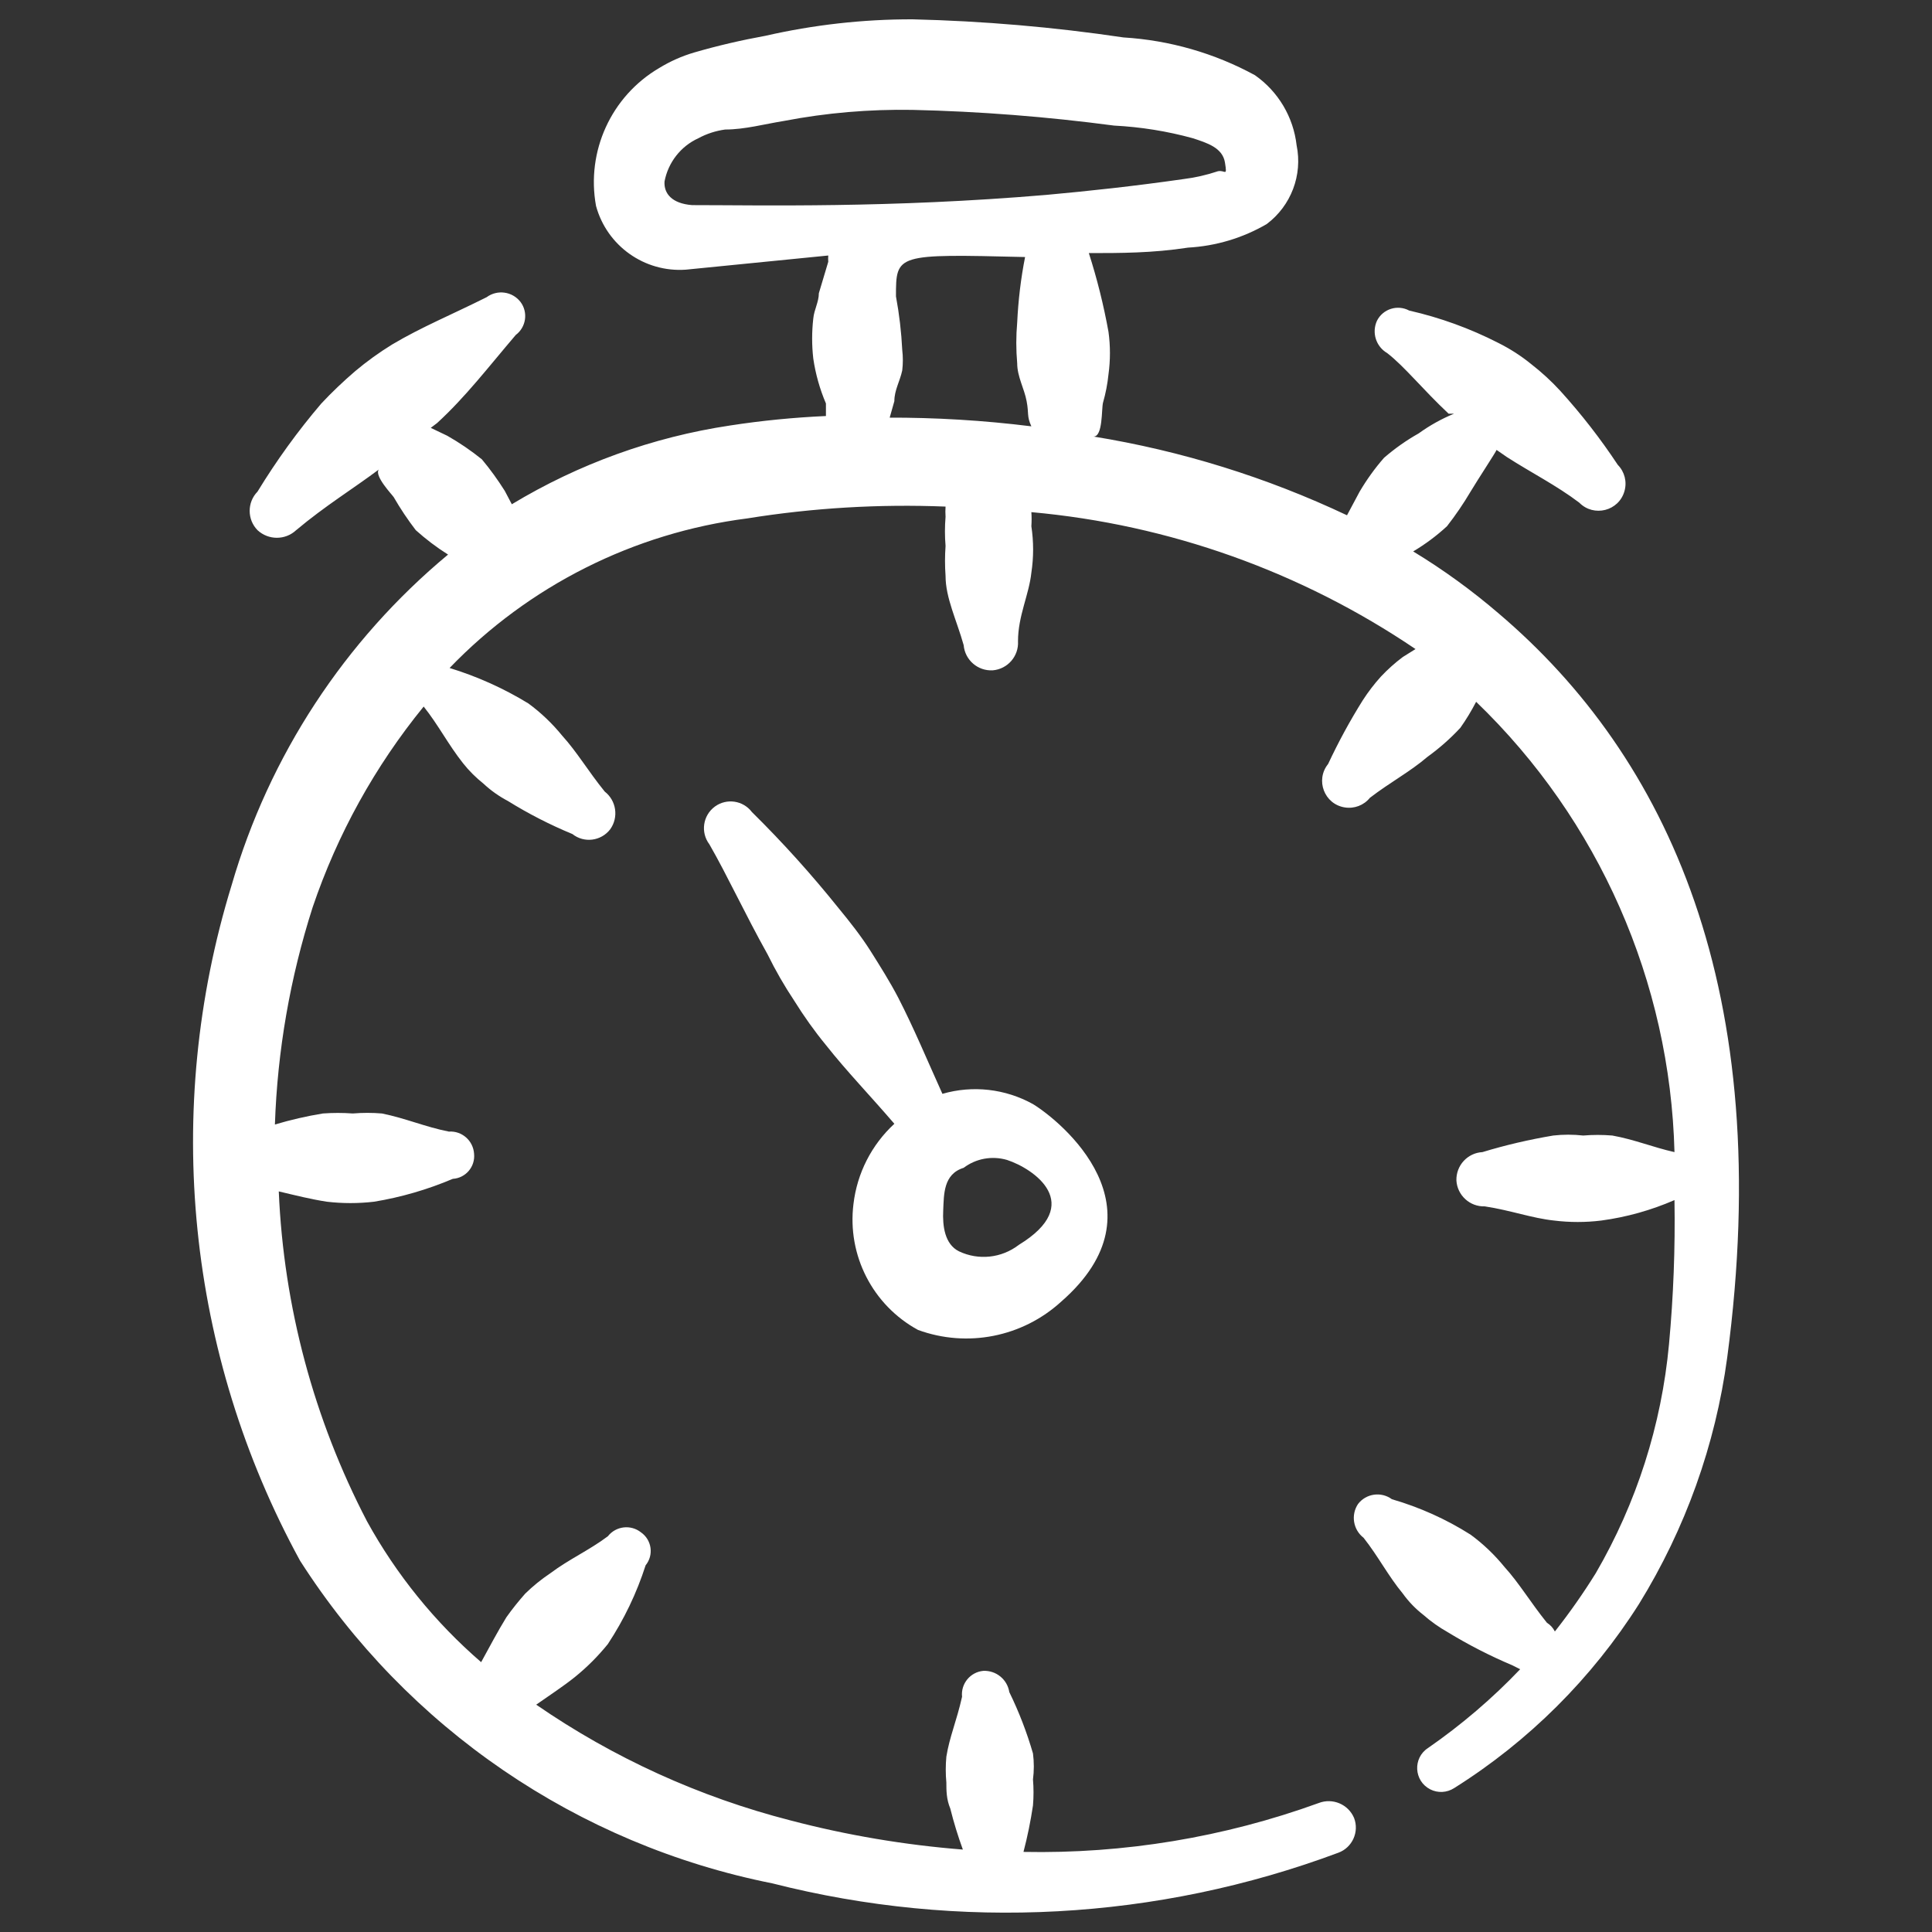 <svg width="24" height="24" viewBox="0 0 24 24" fill="none" xmlns="http://www.w3.org/2000/svg">
<rect x="0" y="0" width="24" height="24" fill="#333333" stroke="none"/>
<style>line, path { vector-effect: non-scaling-stroke;}</style>
<path fill-rule="evenodd" clip-rule="evenodd" d="M18.62 7.623C18.287 7.337 17.931 7.078 17.555 6.85C17.705 6.761 17.846 6.656 17.975 6.537C18.082 6.4 18.18 6.256 18.268 6.107C18.357 5.958 18.581 5.618 18.591 5.589L18.718 5.677C19.021 5.872 19.334 6.029 19.618 6.244C19.799 6.428 20.111 6.348 20.18 6.1C20.213 5.984 20.181 5.86 20.097 5.775C19.883 5.451 19.644 5.144 19.383 4.856C19.272 4.735 19.151 4.624 19.021 4.523C18.895 4.42 18.757 4.332 18.611 4.259C18.261 4.08 17.889 3.945 17.506 3.858C17.36 3.78 17.179 3.837 17.105 3.985C17.038 4.132 17.093 4.305 17.232 4.386C17.447 4.552 17.672 4.836 17.995 5.139H18.063C17.907 5.203 17.76 5.285 17.623 5.384C17.47 5.47 17.326 5.572 17.193 5.687C17.079 5.817 16.978 5.958 16.89 6.107L16.733 6.401C15.734 5.929 14.675 5.6 13.585 5.423C13.702 5.423 13.682 5.08 13.702 5.002C13.735 4.887 13.758 4.769 13.77 4.65C13.794 4.475 13.794 4.297 13.77 4.122C13.71 3.791 13.629 3.465 13.526 3.144C13.917 3.144 14.318 3.144 14.758 3.076C15.102 3.057 15.438 2.957 15.736 2.783C16.038 2.556 16.183 2.175 16.107 1.805C16.067 1.454 15.879 1.137 15.589 0.934C15.086 0.66 14.528 0.5 13.956 0.465C13.088 0.336 12.213 0.261 11.335 0.24C10.72 0.239 10.107 0.308 9.507 0.445C9.21 0.499 8.916 0.567 8.627 0.651C8.472 0.696 8.324 0.762 8.187 0.846C7.593 1.196 7.28 1.879 7.404 2.558C7.539 3.054 8.006 3.386 8.519 3.35L10.289 3.174C10.287 3.2 10.287 3.226 10.289 3.252L10.172 3.643C10.172 3.751 10.113 3.848 10.103 3.956C10.084 4.122 10.084 4.289 10.103 4.455C10.131 4.646 10.184 4.834 10.26 5.012V5.168C9.86 5.186 9.462 5.225 9.067 5.286C8.108 5.43 7.188 5.763 6.358 6.264L6.27 6.097C6.184 5.961 6.09 5.83 5.986 5.706C5.851 5.597 5.707 5.499 5.556 5.413L5.351 5.315L5.429 5.256C5.781 4.934 6.065 4.562 6.407 4.161C6.536 4.064 6.563 3.88 6.466 3.751C6.365 3.62 6.178 3.594 6.045 3.692C5.615 3.907 5.233 4.064 4.872 4.279C4.711 4.378 4.557 4.489 4.412 4.611C4.265 4.737 4.124 4.871 3.992 5.012C3.699 5.355 3.434 5.722 3.199 6.107C3.069 6.24 3.069 6.453 3.199 6.586C3.335 6.712 3.544 6.712 3.679 6.586C4.04 6.283 4.392 6.068 4.705 5.833C4.647 5.912 4.872 6.146 4.891 6.176C4.973 6.318 5.065 6.456 5.165 6.586C5.29 6.698 5.424 6.8 5.566 6.889C4.279 7.959 3.343 9.39 2.877 10.997C2.017 13.793 2.324 16.819 3.727 19.387C5.056 21.466 7.175 22.914 9.595 23.396C11.922 23.988 14.376 23.855 16.626 23.015C16.799 22.951 16.887 22.757 16.821 22.584C16.749 22.413 16.554 22.331 16.381 22.398C15.206 22.824 13.963 23.03 12.714 23.005C12.764 22.815 12.803 22.622 12.832 22.428C12.841 22.32 12.841 22.212 12.832 22.105C12.846 21.998 12.846 21.89 12.832 21.782C12.756 21.52 12.658 21.265 12.538 21.02C12.513 20.862 12.374 20.749 12.215 20.756C12.053 20.771 11.934 20.916 11.951 21.078C11.883 21.381 11.795 21.577 11.756 21.822C11.746 21.929 11.746 22.037 11.756 22.144C11.756 22.242 11.756 22.35 11.805 22.467C11.848 22.639 11.9 22.809 11.961 22.976C11.238 22.919 10.521 22.798 9.82 22.614C8.69 22.324 7.621 21.838 6.661 21.176C6.827 21.059 6.994 20.951 7.14 20.834C7.291 20.712 7.429 20.574 7.551 20.423C7.751 20.12 7.909 19.791 8.02 19.445C8.124 19.317 8.097 19.129 7.962 19.035C7.835 18.935 7.651 18.957 7.551 19.084C7.316 19.26 7.072 19.367 6.837 19.543C6.725 19.618 6.62 19.703 6.524 19.797C6.441 19.891 6.362 19.989 6.29 20.091C6.182 20.267 6.084 20.453 5.977 20.648C5.404 20.153 4.924 19.561 4.559 18.898C3.898 17.629 3.524 16.23 3.463 14.8C3.669 14.849 3.864 14.898 4.06 14.928C4.255 14.951 4.452 14.951 4.647 14.928C4.983 14.873 5.311 14.777 5.625 14.644C5.786 14.634 5.906 14.492 5.889 14.331C5.878 14.169 5.738 14.046 5.576 14.057C5.282 13.999 5.038 13.891 4.744 13.832C4.624 13.822 4.503 13.822 4.383 13.832C4.259 13.823 4.135 13.823 4.011 13.832C3.809 13.865 3.61 13.911 3.415 13.969C3.446 13.052 3.604 12.144 3.884 11.27C4.191 10.364 4.658 9.519 5.263 8.777C5.449 9.011 5.566 9.246 5.752 9.481C5.826 9.575 5.912 9.66 6.006 9.735C6.097 9.82 6.199 9.892 6.309 9.95C6.565 10.109 6.833 10.246 7.111 10.361C7.256 10.476 7.467 10.449 7.58 10.302C7.687 10.153 7.657 9.946 7.512 9.833C7.306 9.579 7.17 9.344 6.984 9.139C6.861 8.988 6.72 8.853 6.563 8.738C6.257 8.551 5.928 8.403 5.585 8.298C6.57 7.275 7.874 6.62 9.282 6.44C10.096 6.309 10.922 6.26 11.746 6.293C11.743 6.335 11.743 6.378 11.746 6.42C11.736 6.54 11.736 6.662 11.746 6.782C11.737 6.906 11.737 7.03 11.746 7.154C11.746 7.427 11.883 7.701 11.971 8.014C11.987 8.199 12.147 8.338 12.333 8.327C12.518 8.311 12.657 8.151 12.646 7.965C12.646 7.652 12.783 7.388 12.812 7.114C12.841 6.923 12.841 6.729 12.812 6.537C12.816 6.479 12.816 6.42 12.812 6.362C14.521 6.516 16.163 7.101 17.584 8.063L17.427 8.161C17.329 8.234 17.238 8.316 17.154 8.405C17.071 8.497 16.996 8.595 16.929 8.699C16.769 8.954 16.626 9.218 16.498 9.491C16.337 9.69 16.451 9.99 16.705 10.03C16.823 10.049 16.942 10.004 17.017 9.911C17.271 9.716 17.515 9.588 17.731 9.403C17.879 9.296 18.017 9.175 18.141 9.041C18.214 8.938 18.279 8.83 18.337 8.718C19.862 10.186 20.747 12.196 20.801 14.312C20.537 14.253 20.302 14.155 20.029 14.106C19.908 14.096 19.787 14.096 19.667 14.106C19.543 14.092 19.419 14.092 19.295 14.106C18.998 14.156 18.704 14.224 18.415 14.312C18.23 14.322 18.087 14.478 18.092 14.664C18.103 14.849 18.259 14.992 18.445 14.986C18.767 15.035 19.031 15.133 19.305 15.162C19.5 15.186 19.697 15.186 19.892 15.162C20.205 15.12 20.511 15.034 20.801 14.908C20.811 15.505 20.788 16.103 20.733 16.698C20.64 17.701 20.33 18.672 19.823 19.543C19.667 19.794 19.498 20.035 19.315 20.267C19.293 20.222 19.259 20.185 19.217 20.159C19.012 19.905 18.875 19.67 18.689 19.465C18.566 19.314 18.425 19.179 18.268 19.064C17.965 18.872 17.636 18.724 17.291 18.624C17.158 18.526 16.971 18.552 16.87 18.683C16.779 18.819 16.809 19.003 16.939 19.103C17.124 19.338 17.242 19.573 17.427 19.797C17.499 19.897 17.585 19.986 17.682 20.061C17.775 20.143 17.877 20.215 17.985 20.276C18.242 20.433 18.51 20.57 18.787 20.687L18.884 20.736C18.537 21.1 18.154 21.427 17.74 21.714C17.548 21.838 17.563 22.124 17.767 22.228C17.861 22.276 17.974 22.27 18.063 22.213C18.99 21.631 19.775 20.849 20.361 19.924C20.936 18.992 21.31 17.949 21.456 16.864C22.063 12.307 20.713 9.403 18.62 7.623ZM8.255 2.254C8.3 2.018 8.456 1.817 8.676 1.717C8.779 1.661 8.892 1.625 9.008 1.609C9.252 1.609 9.497 1.541 9.741 1.502C10.267 1.401 10.801 1.356 11.335 1.365C12.173 1.384 13.008 1.45 13.839 1.56C14.169 1.577 14.497 1.629 14.817 1.717C14.993 1.775 15.188 1.834 15.217 2.02C15.247 2.205 15.217 2.108 15.13 2.127C14.99 2.174 14.845 2.207 14.699 2.225C14.083 2.313 13.536 2.372 12.998 2.421C11.042 2.587 9.458 2.548 8.597 2.548C8.343 2.528 8.245 2.401 8.255 2.254ZM11.052 5.188L11.11 4.983C11.11 4.846 11.179 4.738 11.208 4.601C11.218 4.517 11.218 4.431 11.208 4.347C11.197 4.124 11.171 3.902 11.13 3.682C11.13 3.154 11.13 3.154 12.734 3.193C12.681 3.461 12.649 3.732 12.636 4.005C12.621 4.174 12.621 4.344 12.636 4.513C12.636 4.679 12.724 4.826 12.753 4.983C12.783 5.139 12.753 5.168 12.812 5.296C12.218 5.222 11.621 5.186 11.022 5.188H11.052Z" fill="white"/>
<path fill-rule="evenodd" clip-rule="evenodd" d="M10.602 14.957C10.523 15.594 10.841 16.214 11.404 16.521C12.016 16.745 12.702 16.609 13.183 16.169C14.504 15.016 13.183 13.93 12.831 13.715C12.488 13.525 12.084 13.479 11.707 13.588C11.521 13.177 11.355 12.776 11.159 12.395C11.052 12.19 10.934 12.004 10.817 11.818C10.7 11.632 10.553 11.446 10.416 11.28C10.081 10.862 9.722 10.464 9.34 10.087C9.231 9.943 9.027 9.913 8.881 10.019C8.731 10.129 8.7 10.34 8.812 10.488C9.037 10.879 9.252 11.349 9.536 11.857C9.634 12.057 9.745 12.249 9.868 12.434C9.987 12.625 10.117 12.808 10.26 12.982C10.514 13.304 10.807 13.607 11.11 13.96C10.827 14.221 10.647 14.574 10.602 14.957ZM12.509 14.409C12.841 14.517 13.487 14.957 12.655 15.465C12.442 15.629 12.155 15.66 11.912 15.544C11.736 15.456 11.707 15.231 11.717 15.035C11.726 14.84 11.717 14.585 11.971 14.507C12.124 14.391 12.324 14.355 12.509 14.409Z" fill="white"/>
</svg>
